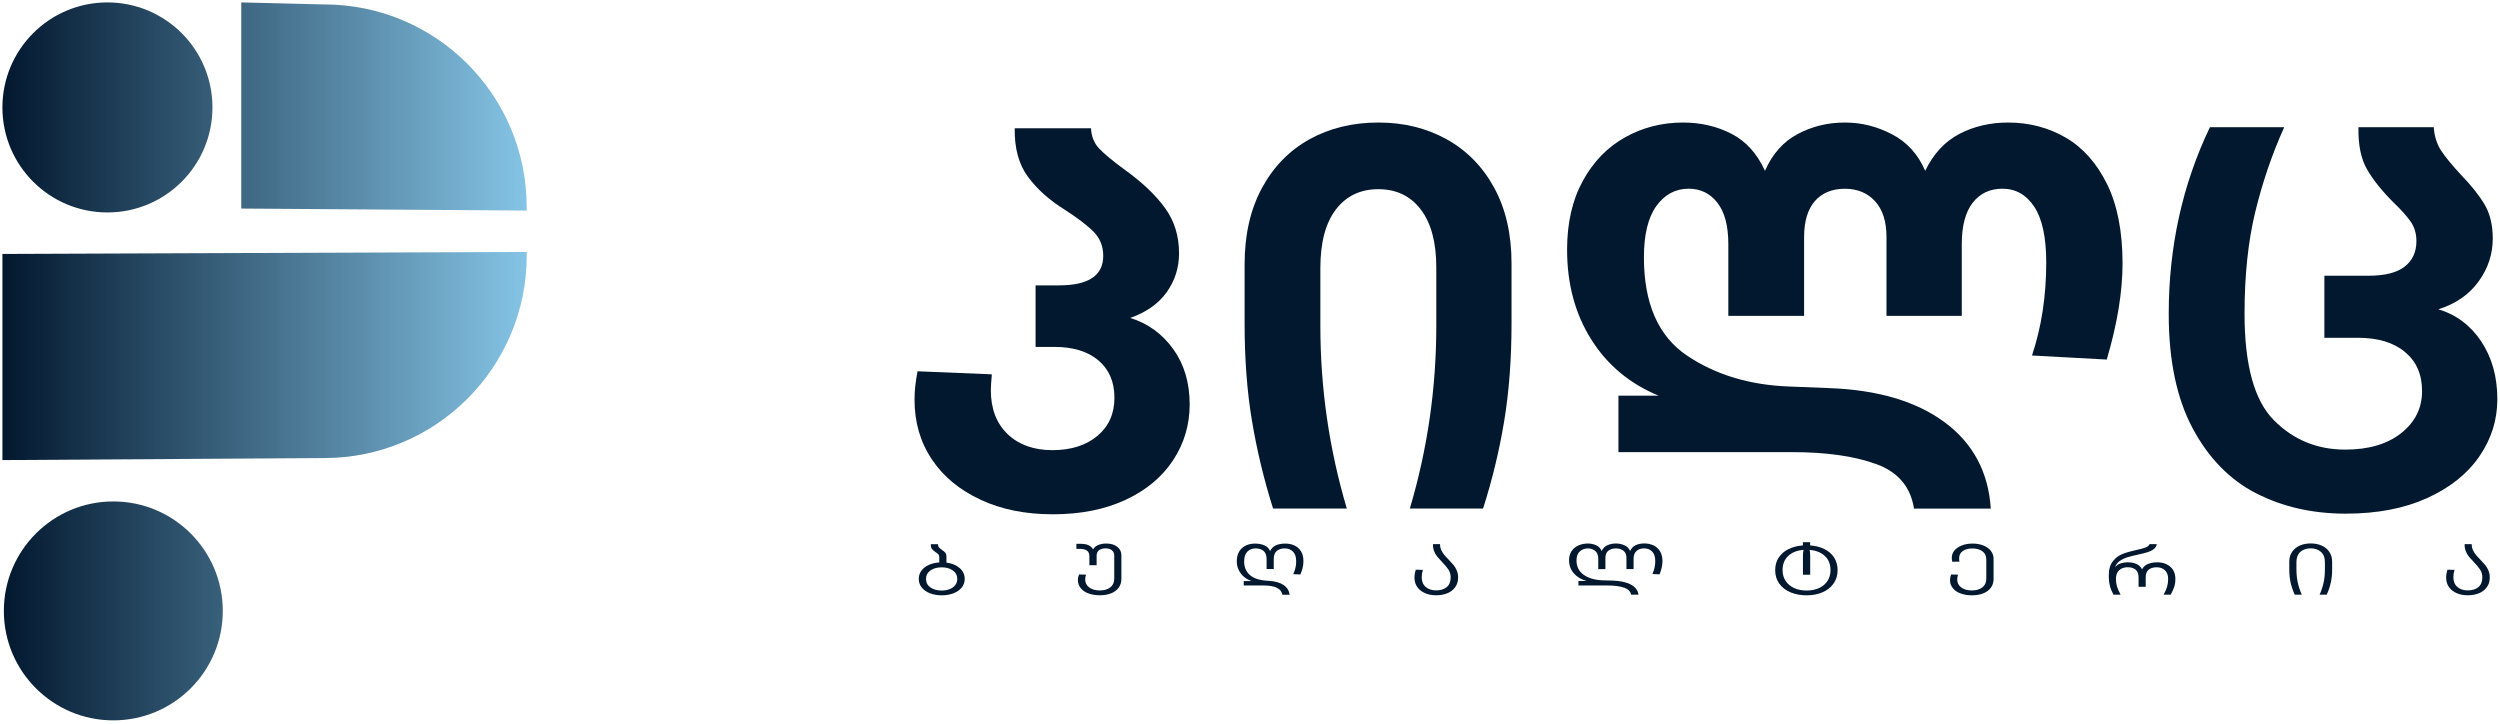 <svg width="518" height="150" viewBox="0 0 518 150" fill="none" xmlns="http://www.w3.org/2000/svg">
<g clip-path="url(#clip0_2_40)">
<path d="M44.02 22.26C44.02 34.28 34.28 44.02 22.26 44.02C10.24 44.02 0.5 34.28 0.5 22.26C0.5 10.24 10.24 0.5 22.26 0.5C34.28 0.5 44.02 10.24 44.02 22.26ZM23.48 103.9C10.95 103.9 0.8 114.05 0.8 126.58C0.8 139.11 10.95 149.26 23.48 149.26C36.01 149.26 46.16 139.11 46.16 126.58C46.16 114.05 36.01 103.9 23.48 103.9ZM109.12 52.2L0.5 52.62V95.33L67.17 94.91C90.34 94.91 109.14 76.13 109.14 52.94C109.14 52.69 109.14 52.44 109.14 52.19L109.12 52.2ZM109.13 42.89C109.13 19.71 90.34 0.92 67.17 0.92L49.99 0.5V43.21L109.13 43.63C109.13 43.38 109.13 43.13 109.13 42.88V42.89Z" fill="url(#paint0_linear_2_40)"/>
<path d="M203.19 103.54C198.83 101.54 195.46 98.75 193.07 95.16C190.68 91.58 189.49 87.47 189.49 82.83C189.49 81 189.7 79.04 190.12 76.93L205.51 77.56C205.37 79.11 205.3 80.19 205.3 80.83C205.3 84.69 206.46 87.73 208.78 89.95C211.1 92.16 214.19 93.27 218.05 93.27C221.91 93.27 225.02 92.29 227.38 90.32C229.73 88.35 230.91 85.72 230.91 82.42C230.91 79.12 229.8 76.54 227.59 74.67C225.38 72.81 222.34 71.88 218.47 71.88H214.57V59.13H219.42C225.53 59.13 228.59 57.09 228.59 53.02C228.59 51.05 227.94 49.4 226.64 48.07C225.34 46.74 223.32 45.19 220.58 43.43C217.42 41.46 214.89 39.2 212.99 36.63C211.09 34.07 210.18 30.71 210.25 26.57H226.06C226.13 28.26 226.69 29.66 227.75 30.78C228.8 31.9 230.63 33.41 233.23 35.31C236.74 37.84 239.46 40.44 241.4 43.11C243.33 45.78 244.3 48.9 244.3 52.49C244.3 55.44 243.46 58.11 241.77 60.5C240.08 62.89 237.56 64.68 234.18 65.88C237.83 67 240.8 69.15 243.08 72.31C245.36 75.47 246.5 79.3 246.5 83.8C246.5 88.01 245.36 91.86 243.08 95.34C240.8 98.82 237.51 101.56 233.23 103.56C228.94 105.56 223.92 106.56 218.16 106.56C212.4 106.56 207.55 105.56 203.2 103.56L203.19 103.54Z" fill="#02182F"/>
<path d="M259.41 87.21C258.39 81.13 257.88 74.37 257.88 66.92V54.8C257.88 48.69 259.07 43.42 261.46 38.99C263.85 34.56 267.13 31.19 271.31 28.87C275.49 26.55 280.25 25.39 285.59 25.39C290.93 25.39 295.58 26.55 299.76 28.87C303.94 31.19 307.22 34.54 309.61 38.93C312 43.32 313.19 48.54 313.19 54.58V66.91C313.19 74.36 312.68 81.15 311.66 87.3C310.64 93.45 309.18 99.47 307.29 105.37H292.12C295.77 93.08 297.6 80.47 297.6 67.54V55.42C297.6 50.22 296.53 46.22 294.39 43.41C292.25 40.6 289.31 39.2 285.59 39.2C281.87 39.2 278.93 40.61 276.79 43.41C274.65 46.22 273.58 50.26 273.58 55.53V67.54C273.58 80.47 275.41 93.08 279.06 105.37H263.78C261.88 99.33 260.42 93.27 259.41 87.19V87.21Z" fill="#02182F"/>
<path d="M388.76 96.16C384.26 94.51 378.43 93.68 371.27 93.68H335.34V81.98H343.67C337.7 79.52 333.04 75.64 329.71 70.34C326.37 65.04 324.7 58.84 324.7 51.74C324.7 46.19 325.79 41.43 327.97 37.46C330.15 33.49 333.06 30.49 336.72 28.45C340.37 26.41 344.38 25.39 348.73 25.39C352.38 25.39 355.72 26.16 358.74 27.71C361.76 29.26 364.08 31.82 365.7 35.4C367.24 31.89 369.51 29.34 372.5 27.76C375.48 26.18 378.73 25.39 382.25 25.39C385.77 25.39 388.87 26.2 392 27.81C395.12 29.43 397.43 31.96 398.9 35.4C400.59 31.89 402.94 29.34 405.96 27.76C408.98 26.18 412.35 25.39 416.08 25.39C420.44 25.39 424.41 26.43 427.99 28.5C431.57 30.57 434.43 33.79 436.58 38.14C438.72 42.5 439.79 47.98 439.79 54.58C439.79 60.48 438.7 67.12 436.52 74.5L421.03 73.66C423 67.76 423.98 61.33 423.98 54.38C423.98 49.18 423.15 45.34 421.5 42.84C419.85 40.35 417.65 39.1 414.91 39.1C412.31 39.1 410.26 40.07 408.75 42C407.24 43.93 406.48 46.79 406.48 50.59V65.45H390.88V49.12C390.88 45.89 390.09 43.41 388.51 41.69C386.93 39.97 384.84 39.11 382.24 39.11C379.64 39.11 377.5 39.97 376.02 41.69C374.54 43.41 373.81 45.89 373.81 49.12V65.45H358.11V50.59C358.11 46.8 357.35 43.93 355.84 42C354.33 40.07 352.34 39.1 349.89 39.1C347.15 39.1 344.92 40.3 343.2 42.68C341.48 45.07 340.62 48.62 340.62 53.32C340.62 62.87 343.59 69.65 349.52 73.66C355.46 77.66 362.57 79.81 370.86 80.09L378.87 80.41C388.99 80.76 396.99 83.12 402.9 87.47C408.8 91.83 412 97.8 412.49 105.38H396.58C395.88 100.88 393.28 97.81 388.78 96.16H388.76Z" fill="#02182F"/>
<path d="M467.48 102.22C462 99.41 457.61 94.91 454.31 88.73C451.01 82.55 449.36 74.65 449.36 65.02C449.36 51.11 452.21 38.22 457.9 26.35H473.29C470.76 31.97 468.76 37.84 467.28 43.95C465.8 50.06 465.07 57.09 465.07 65.03C465.07 75.64 467.09 82.98 471.13 87.05C475.17 91.13 480.1 93.16 485.94 93.16C490.79 93.16 494.65 92.02 497.53 89.74C500.41 87.46 501.85 84.56 501.85 81.05C501.85 77.54 500.67 74.9 498.32 72.94C495.97 70.97 492.72 69.99 488.57 69.99H481.61V57.13H490.78C494.15 57.13 496.65 56.5 498.26 55.23C499.88 53.97 500.68 52.21 500.68 49.96C500.68 48.42 500.29 47.08 499.52 45.96C498.75 44.84 497.55 43.5 495.94 41.96C493.55 39.57 491.72 37.29 490.46 35.11C489.2 32.93 488.6 30.02 488.67 26.36H504.27C504.41 28.26 504.92 29.87 505.8 31.21C506.68 32.54 508.07 34.23 509.96 36.27C512.07 38.45 513.68 40.48 514.81 42.38C515.93 44.28 516.5 46.63 516.5 49.44C516.5 52.67 515.51 55.64 513.55 58.34C511.58 61.05 508.81 62.96 505.23 64.08C508.95 65.2 511.92 67.44 514.13 70.77C516.34 74.11 517.45 78.09 517.45 82.73C517.45 87.02 516.2 90.97 513.71 94.58C511.22 98.2 507.6 101.08 502.86 103.22C498.12 105.36 492.51 106.43 486.05 106.43C479.16 106.43 472.98 105.03 467.5 102.22H467.48Z" fill="#02182F"/>
<path d="M192.69 122.93C191.97 122.65 191.4 122.25 190.99 121.74C190.57 121.23 190.37 120.63 190.37 119.95C190.37 119.31 190.55 118.74 190.92 118.24C191.29 117.74 191.79 117.35 192.43 117.06C193.07 116.77 193.8 116.59 194.62 116.54V115.41C194.62 115.19 194.56 115.01 194.44 114.87C194.32 114.74 194.12 114.58 193.85 114.4C193.51 114.17 193.25 113.94 193.08 113.71C192.91 113.49 192.84 113.17 192.88 112.76H194.36C194.35 113.03 194.41 113.25 194.54 113.4C194.67 113.56 194.88 113.74 195.16 113.93C195.47 114.14 195.7 114.33 195.86 114.52C196.02 114.71 196.1 114.97 196.1 115.3V116.57C197.22 116.72 198.14 117.09 198.84 117.7C199.54 118.3 199.89 119.05 199.89 119.95C199.89 120.63 199.68 121.23 199.27 121.74C198.85 122.25 198.28 122.65 197.56 122.93C196.83 123.21 196.02 123.35 195.13 123.35C194.24 123.35 193.41 123.21 192.69 122.93ZM192.79 121.71C193.39 122.14 194.17 122.36 195.13 122.36C195.74 122.36 196.29 122.26 196.78 122.07C197.27 121.87 197.65 121.59 197.93 121.23C198.21 120.87 198.35 120.44 198.35 119.96C198.35 119.22 198.04 118.64 197.43 118.2C196.82 117.77 196.05 117.55 195.12 117.55C194.19 117.55 193.39 117.77 192.78 118.2C192.18 118.63 191.87 119.22 191.87 119.96C191.87 120.7 192.17 121.28 192.78 121.72L192.79 121.71Z" fill="#02182F"/>
<path d="M225.49 122.95C224.8 122.68 224.27 122.31 223.9 121.83C223.53 121.35 223.34 120.81 223.34 120.19C223.34 119.8 223.42 119.41 223.6 119.03L225.03 119.07C224.91 119.42 224.85 119.74 224.85 120.05C224.85 120.75 225.13 121.31 225.69 121.72C226.25 122.14 226.98 122.34 227.89 122.34C228.8 122.34 229.5 122.13 230.05 121.7C230.6 121.28 230.87 120.68 230.87 119.93V115.11C230.87 114.62 230.7 114.26 230.37 114C230.03 113.75 229.6 113.62 229.06 113.62C228.52 113.62 228.05 113.75 227.72 114C227.39 114.26 227.22 114.64 227.22 115.14V117.11H225.72V115.21C225.72 114.71 225.55 114.33 225.22 114.09C224.88 113.85 224.42 113.73 223.84 113.73H223.03V112.68H223.98C225.21 112.68 226.05 113.06 226.49 113.83C226.73 113.41 227.1 113.1 227.59 112.91C228.08 112.72 228.62 112.62 229.22 112.62C230.16 112.62 230.92 112.84 231.49 113.29C232.06 113.74 232.35 114.32 232.35 115.03V119.94C232.35 120.63 232.17 121.23 231.8 121.75C231.43 122.27 230.91 122.66 230.23 122.93C229.55 123.21 228.76 123.34 227.86 123.34C226.96 123.34 226.18 123.21 225.49 122.93V122.95Z" fill="#02182F"/>
<path d="M264.56 121.78C263.91 121.47 262.99 121.31 261.8 121.31H257.7V120.4H259.33C258.39 120.08 257.64 119.56 257.09 118.82C256.53 118.08 256.26 117.24 256.26 116.29C256.26 115.49 256.43 114.81 256.77 114.26C257.11 113.71 257.57 113.3 258.14 113.03C258.71 112.76 259.35 112.63 260.04 112.63C260.73 112.63 261.4 112.75 261.95 112.98C262.51 113.21 262.91 113.61 263.17 114.17C263.66 113.14 264.71 112.63 266.32 112.63C267.02 112.63 267.65 112.76 268.22 113.03C268.79 113.3 269.24 113.7 269.57 114.24C269.91 114.78 270.07 115.45 270.07 116.26C270.07 116.75 270.02 117.2 269.91 117.63C269.81 118.06 269.65 118.53 269.44 119.03L267.96 118.97C268.17 118.51 268.32 118.07 268.42 117.65C268.52 117.23 268.57 116.77 268.57 116.29C268.57 115.41 268.35 114.75 267.91 114.3C267.47 113.85 266.9 113.63 266.19 113.63C265.48 113.63 264.96 113.81 264.54 114.16C264.12 114.51 263.92 115.07 263.92 115.83V117.9H262.44V115.83C262.44 115.07 262.23 114.52 261.82 114.16C261.4 113.8 260.86 113.63 260.19 113.63C259.47 113.63 258.89 113.85 258.45 114.3C258.01 114.75 257.79 115.42 257.79 116.33C257.79 117.51 258.18 118.44 258.96 119.13C259.74 119.82 260.88 120.21 262.38 120.31L262.87 120.35C264.15 120.43 265.17 120.7 265.91 121.18C266.65 121.66 267.09 122.34 267.21 123.23H265.71C265.59 122.58 265.2 122.09 264.55 121.78H264.56Z" fill="#02182F"/>
<path d="M298.62 113.94C298.77 114.3 298.96 114.61 299.19 114.89C299.42 115.17 299.73 115.52 300.13 115.93C300.56 116.37 300.9 116.75 301.17 117.07C301.43 117.39 301.66 117.77 301.84 118.2C302.02 118.63 302.12 119.12 302.12 119.66C302.12 120.43 301.92 121.09 301.53 121.64C301.14 122.2 300.6 122.62 299.91 122.91C299.22 123.2 298.44 123.34 297.57 123.34C296.7 123.34 295.96 123.2 295.28 122.91C294.6 122.62 294.06 122.2 293.67 121.65C293.28 121.1 293.08 120.45 293.08 119.69C293.08 119.1 293.18 118.55 293.37 118.04L294.82 118.08C294.66 118.57 294.58 119.07 294.58 119.61C294.58 120.48 294.86 121.15 295.41 121.62C295.96 122.09 296.68 122.33 297.56 122.33C298.44 122.33 299.21 122.11 299.75 121.66C300.29 121.22 300.57 120.55 300.58 119.66C300.58 119.04 300.43 118.5 300.13 118.04C299.83 117.58 299.39 117.05 298.8 116.45C298.37 116 298.03 115.62 297.77 115.3C297.51 114.98 297.3 114.61 297.14 114.18C296.97 113.75 296.9 113.27 296.91 112.75H298.37C298.37 113.18 298.45 113.57 298.6 113.93L298.62 113.94Z" fill="#02182F"/>
<path d="M336.54 121.78C335.71 121.47 334.52 121.31 332.97 121.31H327.05V120.39H328.74C327.64 120.07 326.76 119.54 326.1 118.79C325.44 118.04 325.11 117.14 325.11 116.08C325.11 115.32 325.29 114.68 325.65 114.16C326.01 113.64 326.49 113.25 327.08 113C327.67 112.75 328.31 112.62 328.99 112.62C329.6 112.62 330.17 112.73 330.69 112.96C331.22 113.19 331.61 113.59 331.88 114.17C332.12 113.61 332.52 113.21 333.06 112.97C333.6 112.73 334.19 112.61 334.81 112.61C335.43 112.61 336 112.73 336.56 112.97C337.12 113.21 337.52 113.61 337.76 114.16C338.02 113.6 338.4 113.2 338.92 112.96C339.44 112.72 340.03 112.6 340.69 112.6C341.35 112.6 342 112.73 342.58 112.99C343.15 113.25 343.61 113.66 343.95 114.21C344.29 114.76 344.46 115.45 344.46 116.27C344.46 117.09 344.26 118.02 343.86 119L342.38 118.94C342.77 118.07 342.97 117.18 342.97 116.27C342.97 115.36 342.75 114.71 342.32 114.27C341.89 113.84 341.33 113.62 340.66 113.62C340.04 113.62 339.52 113.79 339.1 114.15C338.68 114.5 338.48 115.04 338.48 115.77V117.91H337V115.61C337 114.93 336.79 114.43 336.38 114.11C335.96 113.79 335.45 113.63 334.82 113.63C334.19 113.63 333.66 113.79 333.25 114.11C332.84 114.43 332.64 114.93 332.64 115.62V117.92H331.16V115.78C331.16 115.05 330.95 114.51 330.54 114.16C330.12 113.81 329.62 113.63 329.02 113.63C328.36 113.63 327.8 113.84 327.34 114.25C326.88 114.66 326.65 115.28 326.65 116.11C326.65 117.4 327.15 118.4 328.16 119.11C329.17 119.82 330.52 120.2 332.22 120.25L333.98 120.29C335.65 120.34 336.96 120.61 337.91 121.12C338.86 121.63 339.38 122.33 339.49 123.21H337.97C337.85 122.56 337.37 122.07 336.54 121.76V121.78Z" fill="#02182F"/>
<path d="M368.56 115.52C369.05 114.78 369.73 114.19 370.59 113.77C371.45 113.35 372.45 113.09 373.56 113.01V112.35H375.06V113.01C376.16 113.09 377.14 113.33 378 113.76C378.86 114.18 379.54 114.77 380.02 115.51C380.5 116.25 380.75 117.13 380.75 118.13C380.75 119.2 380.47 120.13 379.91 120.92C379.35 121.71 378.58 122.31 377.61 122.73C376.64 123.15 375.54 123.35 374.32 123.35C373.1 123.35 371.98 123.14 370.99 122.73C370 122.31 369.23 121.71 368.66 120.92C368.09 120.13 367.82 119.2 367.82 118.13C367.82 117.13 368.06 116.26 368.55 115.52H368.56ZM373.69 113.93C372.38 114.03 371.33 114.45 370.54 115.17C369.75 115.89 369.35 116.88 369.35 118.13C369.35 119.01 369.57 119.76 370 120.4C370.43 121.03 371.03 121.52 371.78 121.86C372.53 122.2 373.38 122.36 374.33 122.36C375.28 122.36 376.12 122.19 376.87 121.86C377.62 121.53 378.21 121.04 378.64 120.4C379.07 119.76 379.28 119.01 379.28 118.14C379.28 116.89 378.88 115.9 378.09 115.18C377.3 114.46 376.25 114.04 374.96 113.94C375.03 114.25 375.07 114.68 375.07 115.24V119.08H373.57V115.26C373.57 114.74 373.61 114.3 373.7 113.94L373.69 113.93Z" fill="#02182F"/>
<path d="M406.18 122.95C405.5 122.68 404.97 122.31 404.6 121.83C404.23 121.35 404.04 120.81 404.04 120.19C404.04 119.81 404.12 119.42 404.28 119.03L405.71 119.07C405.59 119.48 405.53 119.81 405.53 120.05C405.53 120.75 405.81 121.31 406.37 121.72C406.93 122.14 407.66 122.34 408.57 122.34C409.48 122.34 410.2 122.13 410.74 121.71C411.28 121.29 411.56 120.7 411.56 119.95V115.89C411.55 115.15 411.27 114.59 410.74 114.21C410.2 113.83 409.52 113.64 408.71 113.64C407.84 113.64 407.16 113.82 406.67 114.18C406.17 114.54 405.93 115.05 405.93 115.7C405.93 115.93 405.95 116.16 406 116.37L404.52 116.4C404.45 116.13 404.41 115.85 404.41 115.57C404.41 114.99 404.6 114.48 404.98 114.04C405.36 113.6 405.87 113.25 406.53 113C407.18 112.75 407.91 112.63 408.72 112.63C409.53 112.63 410.26 112.76 410.92 113.01C411.58 113.27 412.1 113.64 412.49 114.12C412.88 114.6 413.07 115.17 413.07 115.81V119.97C413.07 120.65 412.89 121.25 412.52 121.76C412.15 122.27 411.63 122.66 410.95 122.94C410.27 123.22 409.48 123.35 408.58 123.35C407.68 123.35 406.9 123.22 406.22 122.94L406.18 122.95Z" fill="#02182F"/>
<path d="M448.88 116.91C449.45 117.16 449.9 117.55 450.24 118.06C450.57 118.58 450.74 119.22 450.74 119.97C450.74 120.57 450.66 121.12 450.49 121.62C450.32 122.12 450.08 122.66 449.77 123.22H448.29C448.62 122.65 448.86 122.11 449.01 121.6C449.16 121.09 449.24 120.55 449.24 119.99C449.24 119.19 449.02 118.58 448.58 118.16C448.14 117.74 447.57 117.54 446.86 117.54C446.15 117.54 445.61 117.71 445.2 118.04C444.79 118.37 444.59 118.9 444.59 119.62V121.58H443.11V119.62C443.11 118.89 442.9 118.36 442.49 118.03C442.08 117.7 441.53 117.53 440.86 117.53C440.13 117.53 439.54 117.74 439.09 118.15C438.64 118.56 438.42 119.17 438.42 119.98C438.42 120.53 438.5 121.06 438.65 121.55C438.8 122.05 439.05 122.6 439.39 123.21H437.91C437.57 122.58 437.32 121.97 437.17 121.39C437.02 120.81 436.94 120.08 436.94 119.21C436.94 117.98 437.22 117.01 437.78 116.3C438.34 115.6 439 115.09 439.77 114.79C440.53 114.49 441.49 114.21 442.65 113.96C443.52 113.77 444.16 113.6 444.57 113.44C444.99 113.28 445.26 113.05 445.39 112.74H446.89C446.82 113.17 446.6 113.52 446.24 113.79C445.88 114.06 445.45 114.27 444.96 114.42C444.47 114.57 443.8 114.74 442.96 114.92C442.07 115.12 441.34 115.3 440.76 115.48C440.19 115.66 439.67 115.91 439.2 116.24C438.74 116.57 438.42 117 438.25 117.53C438.54 117.16 438.92 116.89 439.39 116.74C439.86 116.59 440.35 116.51 440.87 116.51C441.55 116.51 442.16 116.63 442.68 116.86C443.2 117.09 443.59 117.46 443.83 117.97C444.1 117.45 444.51 117.07 445.07 116.85C445.63 116.63 446.26 116.51 446.98 116.51C447.7 116.51 448.31 116.64 448.88 116.89V116.91Z" fill="#02182F"/>
<path d="M474.62 120.73C474.43 119.92 474.34 119 474.34 117.97V116.4C474.34 115.59 474.54 114.89 474.94 114.32C475.34 113.75 475.87 113.32 476.54 113.03C477.21 112.74 477.96 112.6 478.79 112.6C479.62 112.6 480.35 112.74 481.02 113.03C481.69 113.32 482.23 113.75 482.62 114.32C483.01 114.89 483.22 115.58 483.22 116.39V117.96C483.22 118.98 483.13 119.9 482.94 120.72C482.76 121.54 482.48 122.37 482.1 123.21H480.63C481.01 122.35 481.29 121.5 481.46 120.67C481.64 119.84 481.72 118.93 481.72 117.95V116.49C481.72 115.55 481.45 114.83 480.9 114.35C480.35 113.86 479.64 113.62 478.78 113.62C477.92 113.62 477.17 113.86 476.63 114.35C476.09 114.84 475.82 115.55 475.82 116.49V117.95C475.82 118.9 475.91 119.8 476.09 120.66C476.27 121.51 476.55 122.37 476.93 123.21H475.46C475.08 122.36 474.8 121.53 474.61 120.72L474.62 120.73Z" fill="#02182F"/>
<path d="M512.38 113.94C512.53 114.3 512.72 114.61 512.95 114.89C513.18 115.17 513.49 115.52 513.89 115.93C514.32 116.37 514.66 116.75 514.93 117.07C515.19 117.39 515.42 117.77 515.6 118.2C515.78 118.63 515.88 119.12 515.88 119.66C515.88 120.43 515.68 121.09 515.29 121.64C514.9 122.2 514.36 122.62 513.67 122.91C512.98 123.2 512.2 123.34 511.33 123.34C510.46 123.34 509.72 123.2 509.04 122.91C508.36 122.62 507.82 122.2 507.43 121.65C507.04 121.1 506.84 120.45 506.84 119.69C506.84 119.1 506.94 118.55 507.13 118.04L508.58 118.08C508.42 118.57 508.34 119.07 508.34 119.61C508.34 120.48 508.62 121.15 509.17 121.62C509.72 122.09 510.44 122.33 511.32 122.33C512.2 122.33 512.97 122.11 513.51 121.66C514.05 121.22 514.33 120.55 514.34 119.66C514.34 119.04 514.19 118.5 513.89 118.04C513.59 117.58 513.15 117.05 512.56 116.45C512.13 116 511.79 115.62 511.53 115.3C511.27 114.98 511.06 114.61 510.9 114.18C510.73 113.75 510.66 113.27 510.67 112.75H512.13C512.13 113.18 512.21 113.57 512.36 113.93L512.38 113.94Z" fill="#02182F"/>
</g>
<defs>
<linearGradient id="paint0_linear_2_40" x1="0.5" y1="74.88" x2="109.13" y2="74.88" gradientUnits="userSpaceOnUse">
<stop stop-color="#02182F"/>
<stop offset="1" stop-color="#85C4E5"/>
</linearGradient>
<clipPath id="clip0_2_40">
<rect width="516.93" height="148.76" fill="white" transform="translate(0.5 0.5)"/>
</clipPath>
</defs>
</svg>
